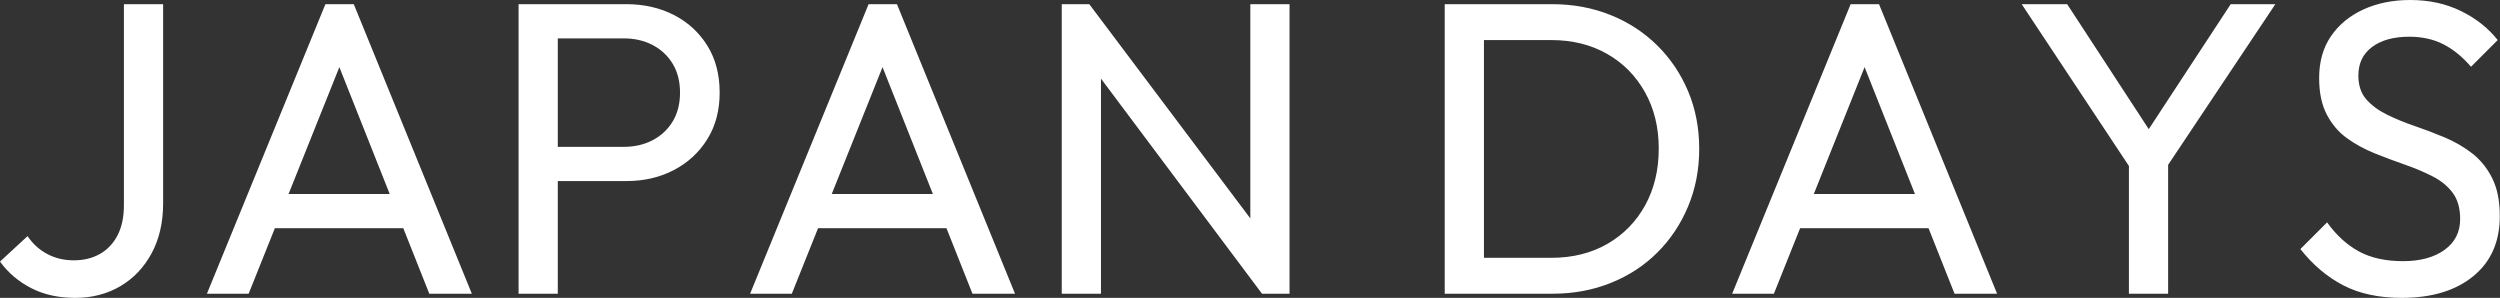 <svg baseProfile="full" height="28" version="1.1" viewBox="0 0 235 28" width="235" xmlns="http://www.w3.org/2000/svg" xmlns:ev="http://www.w3.org/2001/xml-events" xmlns:xlink="http://www.w3.org/1999/xlink"><rect x="0" y="0" width="235" height="28" fill="#333333" stroke="none"/><defs /><g><path d="M8.235 28.0Q5.882 28.0 4.098 27.078Q2.314 26.157 1.176 24.588L3.765 22.196Q4.51 23.294 5.627 23.882Q6.745 24.471 8.118 24.471Q9.49 24.471 10.549 23.882Q11.608 23.294 12.216 22.137Q12.824 20.98 12.824 19.294V0.392H16.51V19.098Q16.51 21.804 15.431 23.804Q14.353 25.804 12.49 26.902Q10.627 28.0 8.235 28.0Z M20.627 27.608 31.765 0.392H34.431L45.529 27.608H41.529L32.392 4.588H33.765L24.549 27.608ZM25.922 21.451V18.235H40.235V21.451Z M52.392 17.02V13.804H59.804Q61.333 13.804 62.529 13.176Q63.725 12.549 64.412 11.412Q65.098 10.275 65.098 8.706Q65.098 7.137 64.412 6Q63.725 4.863 62.529 4.235Q61.333 3.608 59.804 3.608H52.392V0.392H60.039Q62.549 0.392 64.529 1.412Q66.51 2.431 67.667 4.294Q68.824 6.157 68.824 8.706Q68.824 11.216 67.667 13.078Q66.51 14.941 64.529 15.98Q62.549 17.02 60.039 17.02ZM49.922 27.608V0.392H53.608V27.608Z M71.686 27.608 82.824 0.392H85.49L96.588 27.608H92.588L83.451 4.588H84.824L75.608 27.608ZM76.98 21.451V18.235H91.294V21.451Z M100.98 27.608V0.392H103.569L104.667 4.667V27.608ZM119.804 27.608 103.098 5.294 103.569 0.392 120.314 22.667ZM119.804 27.608 118.706 23.569V0.392H122.392V27.608Z  M139.412 27.608V24.235H146.98Q150.0 24.235 152.275 22.922Q154.549 21.608 155.824 19.294Q157.098 16.98 157.098 13.961Q157.098 10.98 155.804 8.667Q154.51 6.353 152.235 5.059Q149.961 3.765 146.98 3.765H139.451V0.392H147.059Q150.039 0.392 152.569 1.412Q155.098 2.431 156.961 4.275Q158.824 6.118 159.863 8.588Q160.902 11.059 160.902 14Q160.902 16.902 159.863 19.392Q158.824 21.882 156.98 23.725Q155.137 25.569 152.608 26.588Q150.078 27.608 147.137 27.608ZM136.98 27.608V0.392H140.667V27.608Z M164.0 27.608 175.137 0.392H177.804L188.902 27.608H184.902L175.765 4.588H177.137L167.922 27.608ZM169.294 21.451V18.235H183.608V21.451Z M201.922 16.549 191.216 0.392H195.49L204.118 13.608H202.196L210.863 0.392H215.059L204.275 16.549ZM201.294 27.608V14.118H204.98V27.608Z M226.941 28.0Q223.725 28.0 221.451 26.824Q219.176 25.647 217.412 23.412L219.922 20.902Q221.216 22.706 222.902 23.627Q224.588 24.549 227.059 24.549Q229.49 24.549 230.961 23.49Q232.431 22.431 232.431 20.588Q232.431 19.059 231.725 18.118Q231.02 17.176 229.824 16.569Q228.627 15.961 227.216 15.471Q225.804 14.98 224.392 14.412Q222.98 13.843 221.804 13Q220.627 12.157 219.902 10.784Q219.176 9.412 219.176 7.333Q219.176 5.02 220.294 3.392Q221.412 1.765 223.353 0.882Q225.294 0.0 227.725 0.0Q230.392 0.0 232.51 1.039Q234.627 2.078 235.961 3.765L233.451 6.275Q232.235 4.863 230.843 4.157Q229.451 3.451 227.647 3.451Q225.451 3.451 224.157 4.412Q222.863 5.373 222.863 7.098Q222.863 8.471 223.588 9.314Q224.314 10.157 225.49 10.745Q226.667 11.333 228.098 11.824Q229.529 12.314 230.941 12.902Q232.353 13.49 233.529 14.392Q234.706 15.294 235.431 16.725Q236.157 18.157 236.157 20.314Q236.157 23.922 233.667 25.961Q231.176 28.0 226.941 28.0Z " fill="rgb(255,255,255)" transform="translate(-1.176, 0)" /></g></svg>